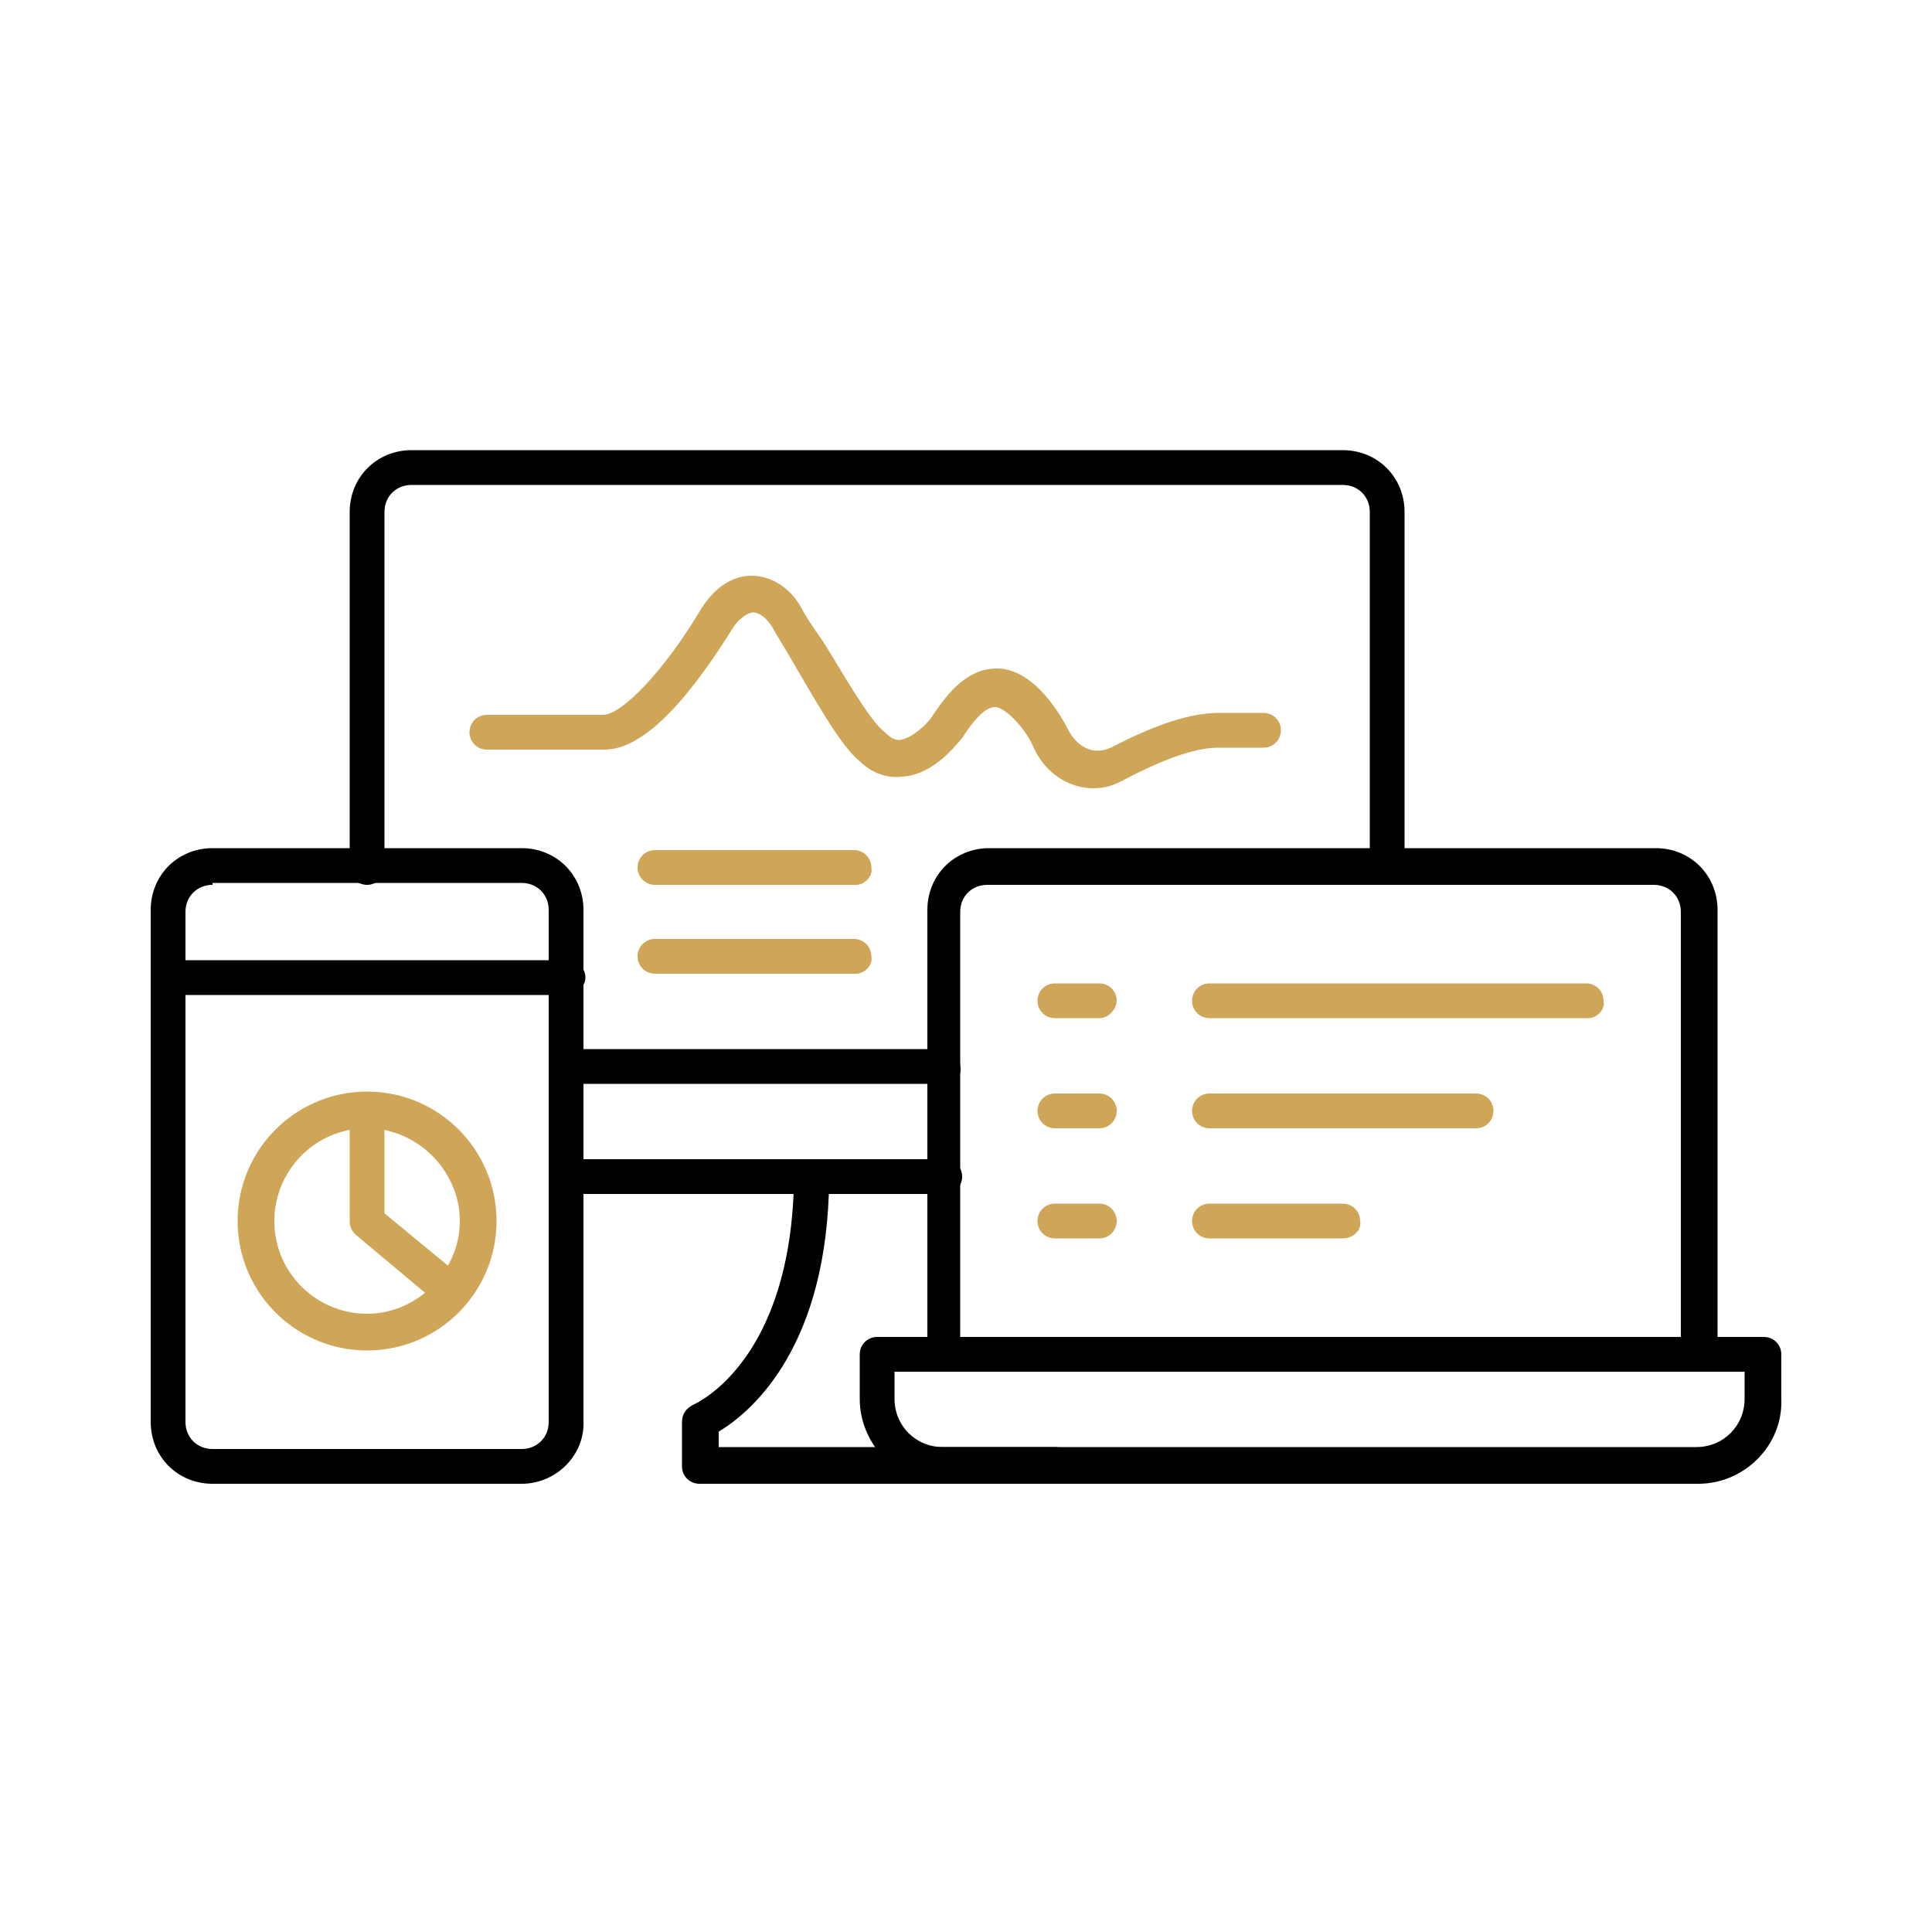 <?xml version="1.0" encoding="utf-8"?>
<!-- Generator: Adobe Illustrator 21.0.1, SVG Export Plug-In . SVG Version: 6.00 Build 0)  -->
<svg version="1.1" id="Layer_1" xmlns="http://www.w3.org/2000/svg" xmlns:xlink="http://www.w3.org/1999/xlink" x="0px" y="0px"
	 viewBox="0 0 100 100" style="enable-background:new 0 0 100 100;" xml:space="preserve">
<style type="text/css">
	.st0{fill:#CFA658;}
</style>
<g>
	<path d="M71.8,45.8c-0.5,0-0.9-0.4-0.9-0.9V26.5c0-0.8-0.6-1.4-1.4-1.4H21.3c-0.8,0-1.4,0.6-1.4,1.4v18.4c0,0.5-0.4,0.9-0.9,0.9
		c-0.5,0-0.9-0.4-0.9-0.9V26.5c0-1.8,1.4-3.2,3.2-3.2h48.2c1.8,0,3.2,1.4,3.2,3.2v18.4C72.7,45.3,72.3,45.8,71.8,45.8z"/>
	<path d="M48.9,61.8H29.3c-0.5,0-0.9-0.4-0.9-0.9c0-0.5,0.4-0.9,0.9-0.9h19.5c0.5,0,0.9,0.4,0.9,0.9C49.8,61.4,49.4,61.8,48.9,61.8z
		"/>
	<path d="M54.6,76.8H36.2c-0.5,0-0.9-0.4-0.9-0.9v-2.3c0-0.4,0.2-0.7,0.6-0.9c0.2-0.1,5.1-2.3,5.2-11.8c0-0.5,0.4-0.9,0.9-0.9h6.9
		c0.5,0,0.9,0.4,0.9,0.9c0,0.5-0.4,0.9-0.9,0.9h-6c-0.3,8.3-4.2,11.4-5.7,12.3v0.8h17.4c0.5,0,0.9,0.4,0.9,0.9
		C55.5,76.4,55.1,76.8,54.6,76.8z"/>
	<path d="M27,76.8H11c-1.8,0-3.2-1.4-3.2-3.2V47.1c0-1.8,1.4-3.2,3.2-3.2H27c1.8,0,3.2,1.4,3.2,3.2v26.4
		C30.3,75.3,28.8,76.8,27,76.8z M11,45.8c-0.8,0-1.4,0.6-1.4,1.4v26.4c0,0.8,0.6,1.4,1.4,1.4H27c0.8,0,1.4-0.6,1.4-1.4V47.1
		c0-0.8-0.6-1.4-1.4-1.4H11z"/>
	<path d="M87.9,76.8h-39c-2.4,0-4.4-2-4.4-4.4v-2.3c0-0.5,0.4-0.9,0.9-0.9h45.9c0.5,0,0.9,0.4,0.9,0.9v2.3
		C92.3,74.8,90.3,76.8,87.9,76.8z M46.3,71v1.4c0,1.4,1.1,2.5,2.5,2.5h39c1.4,0,2.5-1.1,2.5-2.5V71H46.3z"/>
	<path d="M87.9,71h-39c-0.5,0-0.9-0.4-0.9-0.9v-23c0-1.8,1.4-3.2,3.2-3.2h34.5c1.8,0,3.2,1.4,3.2,3.2v23C88.8,70.6,88.4,71,87.9,71z
		 M49.8,69.2H87v-22c0-0.8-0.6-1.4-1.4-1.4H51.1c-0.8,0-1.4,0.6-1.4,1.4V69.2z"/>
	<path d="M29.3,51.5H8.7c-0.5,0-0.9-0.4-0.9-0.9c0-0.5,0.4-0.9,0.9-0.9h20.7c0.5,0,0.9,0.4,0.9,0.9C30.3,51.1,29.8,51.5,29.3,51.5z"
		/>
	<g>
		<path class="st0" d="M19,69.9c-3.7,0-6.7-3-6.7-6.7c0-3.7,3-6.7,6.7-6.7c3.7,0,6.7,3,6.7,6.7C25.7,66.9,22.7,69.9,19,69.9z
			 M19,58.4c-2.7,0-4.8,2.2-4.8,4.8c0,2.7,2.2,4.8,4.8,4.8s4.8-2.2,4.8-4.8C23.8,60.6,21.6,58.4,19,58.4z"/>
		<path class="st0" d="M23.3,67.7c-0.2,0-0.4-0.1-0.6-0.2l-4.3-3.6c-0.2-0.2-0.3-0.4-0.3-0.7v-5.7c0-0.5,0.4-0.9,0.9-0.9
			c0.5,0,0.9,0.4,0.9,0.9v5.3l4,3.3c0.4,0.3,0.4,0.9,0.1,1.3C23.8,67.6,23.6,67.7,23.3,67.7z"/>
	</g>
	<path class="st0" d="M56.6,40.8c-1.3,0-2.5-0.8-3.1-2.1c-0.3-0.8-1.4-2.1-2-2.1c-0.3,0-0.8,0.2-1.7,1.6c-0.2,0.2-1.4,1.9-3.1,2
		c-0.8,0.1-1.6-0.2-2.2-0.8c-0.9-0.7-2.1-2.8-3.5-5.2c-0.4-0.7-0.8-1.3-1-1.7c-0.3-0.5-0.7-0.8-1-0.8c0,0,0,0,0,0
		c-0.3,0-0.7,0.3-1,0.7c-1.5,2.4-4.2,6.4-6.7,6.4H28c-0.4,0-1.5,0-2.2,0l-0.6,0c-0.5,0-0.9-0.4-0.9-0.9c0-0.5,0.4-0.9,0.9-0.9l0.6,0
		c0.8,0,1.9,0,2.3,0l3.1,0c1,0,3.2-2.3,5.1-5.5c0.7-1.1,1.6-1.7,2.6-1.7c1,0,2,0.6,2.6,1.7c0.2,0.4,0.6,1,1.1,1.7
		c1,1.6,2.4,4.1,3.2,4.7c0.4,0.4,0.6,0.4,0.8,0.4c0.6-0.1,1.4-0.8,1.7-1.3c0.8-1.2,1.8-2.4,3.3-2.4c2.2,0,3.7,3.2,3.7,3.2
		c0.5,0.9,1.3,1.3,2.2,0.9c2.3-1.2,4.1-1.8,5.6-1.8h2.3c0.5,0,0.9,0.4,0.9,0.9c0,0.5-0.4,0.9-0.9,0.9h-2.3c-0.8,0-2.1,0.2-4.8,1.6
		C57.6,40.7,57.1,40.8,56.6,40.8z"/>
	<path d="M48.9,56.1H29.3c-0.5,0-0.9-0.4-0.9-0.9c0-0.5,0.4-0.9,0.9-0.9h19.5c0.5,0,0.9,0.4,0.9,0.9C49.8,55.7,49.4,56.1,48.9,56.1z
		"/>
	<path class="st0" d="M44.3,50.4H33.9c-0.5,0-0.9-0.4-0.9-0.9c0-0.5,0.4-0.9,0.9-0.9h10.3c0.5,0,0.9,0.4,0.9,0.9
		C45.2,49.9,44.8,50.4,44.3,50.4z"/>
	<path class="st0" d="M44.3,45.8H33.9c-0.5,0-0.9-0.4-0.9-0.9c0-0.5,0.4-0.9,0.9-0.9h10.3c0.5,0,0.9,0.4,0.9,0.9
		C45.2,45.3,44.8,45.8,44.3,45.8z"/>
	<path class="st0" d="M56.9,52.7h-2.3c-0.5,0-0.9-0.4-0.9-0.9c0-0.5,0.4-0.9,0.9-0.9h2.3c0.5,0,0.9,0.4,0.9,0.9
		C57.8,52.2,57.4,52.7,56.9,52.7z"/>
	<path class="st0" d="M56.9,58.4h-2.3c-0.5,0-0.9-0.4-0.9-0.9c0-0.5,0.4-0.9,0.9-0.9h2.3c0.5,0,0.9,0.4,0.9,0.9
		C57.8,58,57.4,58.4,56.9,58.4z"/>
	<path class="st0" d="M56.9,64.1h-2.3c-0.5,0-0.9-0.4-0.9-0.9c0-0.5,0.4-0.9,0.9-0.9h2.3c0.5,0,0.9,0.4,0.9,0.9
		C57.8,63.7,57.4,64.1,56.9,64.1z"/>
	<path class="st0" d="M82.2,52.7H62.6c-0.5,0-0.9-0.4-0.9-0.9c0-0.5,0.4-0.9,0.9-0.9h19.5c0.5,0,0.9,0.4,0.9,0.9
		C83.1,52.2,82.7,52.7,82.2,52.7z"/>
	<path class="st0" d="M76.4,58.4H62.6c-0.5,0-0.9-0.4-0.9-0.9c0-0.5,0.4-0.9,0.9-0.9h13.8c0.5,0,0.9,0.4,0.9,0.9
		C77.3,58,76.9,58.4,76.4,58.4z"/>
	<path class="st0" d="M69.5,64.1h-6.9c-0.5,0-0.9-0.4-0.9-0.9c0-0.5,0.4-0.9,0.9-0.9h6.9c0.5,0,0.9,0.4,0.9,0.9
		C70.5,63.7,70,64.1,69.5,64.1z"/>
</g>
</svg>

